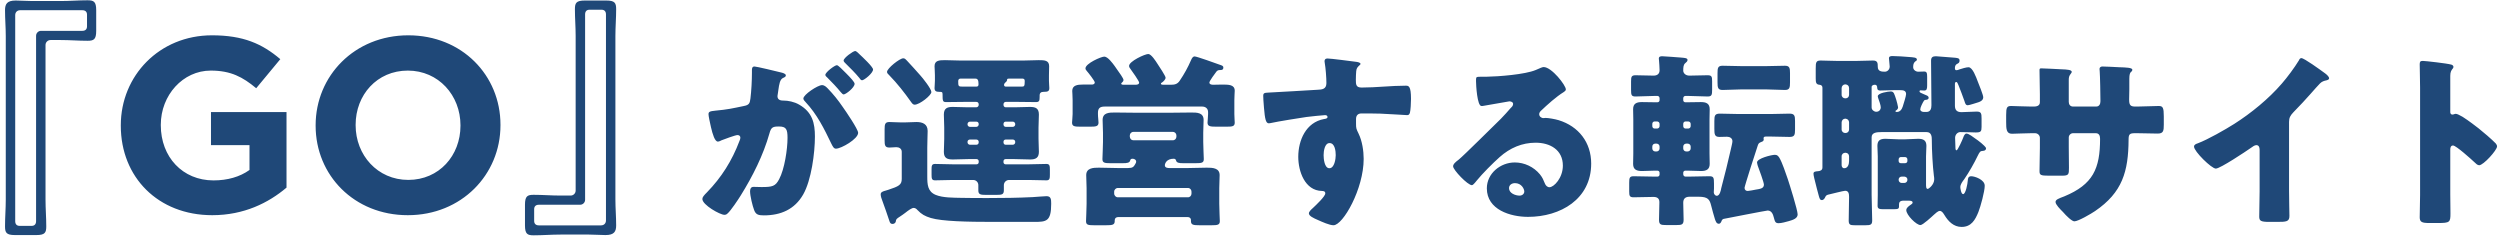 <svg width="322" height="31" viewBox="0 0 322 31" fill="none" xmlns="http://www.w3.org/2000/svg">
<path d="M7.815 0.132C8.999 0.132 10.119 0.036 11.271 0.036C12.071 0.036 12.391 0.196 12.391 1.316V3.972C12.391 5.092 12.071 5.252 11.271 5.252C10.119 5.252 8.999 5.156 7.815 5.156H6.503C6.151 5.156 5.863 5.444 5.863 5.796V25.7C5.863 26.884 5.959 28.004 5.959 29.156C5.959 29.956 5.799 30.276 4.679 30.276H1.927C0.807 30.276 0.647 29.956 0.647 29.156C0.647 28.004 0.743 26.884 0.743 25.7V4.676C0.743 3.492 0.647 2.468 0.647 1.316C0.647 0.516 0.903 0.068 2.023 0.068C2.695 0.068 3.399 0.132 4.135 0.132H7.815ZM10.599 3.972C10.983 3.972 11.207 3.78 11.207 3.396V1.892C11.207 1.508 10.983 1.316 10.599 1.316H2.599C2.215 1.316 1.959 1.572 1.959 1.956V28.484C1.959 28.868 2.151 29.092 2.535 29.092H4.071C4.455 29.092 4.647 28.868 4.647 28.484V4.612C4.647 4.26 4.935 3.972 5.287 3.972H10.599ZM27.335 27.716C20.359 27.716 15.559 22.82 15.559 16.196V16.132C15.559 9.764 20.519 4.548 27.303 4.548C31.335 4.548 33.767 5.636 36.103 7.62L32.999 11.364C31.271 9.924 29.735 9.092 27.143 9.092C23.559 9.092 20.711 12.26 20.711 16.068V16.132C20.711 20.228 23.527 23.236 27.495 23.236C29.287 23.236 30.887 22.788 32.135 21.892V18.692H27.175V14.436H36.903V24.164C34.599 26.116 31.431 27.716 27.335 27.716ZM52.525 27.716C45.613 27.716 40.653 22.564 40.653 16.196V16.132C40.653 9.764 45.677 4.548 52.589 4.548C59.501 4.548 64.461 9.7 64.461 16.068V16.132C64.461 22.5 59.437 27.716 52.525 27.716ZM52.589 23.172C56.557 23.172 59.309 20.036 59.309 16.196V16.132C59.309 12.292 56.493 9.092 52.525 9.092C48.557 9.092 45.805 12.228 45.805 16.068V16.132C45.805 19.972 48.621 23.172 52.589 23.172ZM72.192 30.212C71.008 30.212 69.888 30.308 68.737 30.308C67.936 30.308 67.617 30.148 67.617 29.028V26.372C67.617 25.252 67.936 25.092 68.737 25.092C69.888 25.092 71.008 25.188 72.192 25.188H73.504C73.856 25.188 74.144 24.9 74.144 24.548V4.644C74.144 3.46 74.049 2.34 74.049 1.188C74.049 0.388 74.209 0.068 75.329 0.068H78.081C79.201 0.068 79.361 0.388 79.361 1.188C79.361 2.34 79.264 3.46 79.264 4.644V25.668C79.264 26.852 79.361 27.876 79.361 29.028C79.361 29.828 79.105 30.276 77.984 30.276C77.312 30.276 76.609 30.212 75.873 30.212H72.192ZM69.409 26.372C69.025 26.372 68.8 26.564 68.8 26.948V28.452C68.8 28.836 69.025 29.028 69.409 29.028H77.409C77.793 29.028 78.049 28.772 78.049 28.388V1.86C78.049 1.476 77.856 1.252 77.472 1.252H75.936C75.552 1.252 75.361 1.476 75.361 1.86V25.732C75.361 26.084 75.073 26.372 74.721 26.372H69.409ZM105.873 10.964C106.185 10.964 106.401 11.18 106.617 11.396C107.337 12.14 107.937 12.884 108.561 13.796C108.921 14.3 110.529 16.652 110.529 17.108C110.529 17.9 108.345 19.148 107.673 19.148C107.409 19.148 107.289 18.932 107.073 18.5C106.161 16.604 105.249 14.732 103.737 13.124C103.617 13.004 103.473 12.836 103.473 12.692C103.473 12.188 105.321 10.964 105.873 10.964ZM110.145 6.572C110.313 6.572 110.649 6.932 110.721 7.004C111.057 7.316 112.449 8.612 112.449 8.948C112.449 9.428 111.297 10.34 111.033 10.34C110.889 10.34 110.745 10.148 110.673 10.028C110.145 9.38 109.521 8.78 108.921 8.18C108.825 8.084 108.657 7.94 108.657 7.796C108.657 7.46 109.881 6.572 110.145 6.572ZM107.793 8.396C107.961 8.396 108.537 8.996 108.969 9.428C109.593 10.052 110.073 10.58 110.073 10.796C110.073 11.276 108.945 12.164 108.657 12.164C108.561 12.164 108.417 12.02 108.297 11.876C107.769 11.228 107.169 10.604 106.569 10.004C106.425 9.884 106.305 9.764 106.305 9.644C106.305 9.308 107.505 8.396 107.793 8.396ZM96.849 9.38V9.02C96.849 8.78 96.897 8.564 97.184 8.564C97.424 8.564 100.137 9.212 100.593 9.332C100.785 9.38 101.217 9.476 101.217 9.716C101.217 9.884 101.049 9.956 100.833 10.052C100.449 10.244 100.353 10.892 100.257 11.564L100.209 11.9C100.185 12.044 100.137 12.308 100.137 12.38C100.137 12.932 100.641 12.956 100.953 12.956C101.481 12.956 102.297 13.1 102.945 13.484C104.649 14.468 104.961 15.884 104.961 17.588C104.961 19.7 104.505 23.204 103.449 25.052C102.345 26.972 100.569 27.74 98.385 27.74C97.689 27.74 97.353 27.644 97.136 27.068C96.921 26.516 96.609 25.22 96.609 24.644C96.609 24.332 96.704 24.068 97.064 24.068C97.4 24.068 97.737 24.092 98.073 24.092C99.489 24.092 99.873 23.996 100.353 23.084C101.049 21.788 101.433 19.22 101.433 17.756C101.433 16.652 101.265 16.292 100.329 16.292C99.537 16.292 99.32 16.388 99.105 17.18C98.312 19.988 96.945 22.7 95.409 25.172C95.097 25.676 94.112 27.164 93.704 27.5C93.585 27.62 93.465 27.668 93.296 27.668C92.745 27.668 90.465 26.396 90.465 25.628C90.465 25.388 90.68 25.148 91.064 24.764C92.912 22.868 94.281 20.708 95.24 18.164C95.288 18.044 95.361 17.876 95.361 17.756C95.361 17.516 95.216 17.396 94.977 17.396C94.737 17.396 93.225 17.948 92.936 18.068C92.793 18.14 92.624 18.236 92.457 18.236C92.073 18.236 91.784 17.3 91.569 16.364C91.424 15.74 91.257 14.948 91.257 14.708C91.257 14.396 91.424 14.324 92.144 14.252C93.704 14.108 94.329 13.964 95.817 13.652C96.441 13.532 96.585 13.34 96.656 12.692C96.776 11.708 96.849 10.388 96.849 9.38ZM114.393 24.452C115.785 23.996 116.145 23.804 116.145 23.036V19.556C116.145 19.148 115.809 18.956 115.449 18.956C115.161 18.956 114.873 19.004 114.561 19.004C113.985 19.004 113.937 18.716 113.937 18.044V16.652C113.937 15.98 114.009 15.716 114.561 15.716C114.897 15.716 115.473 15.764 115.977 15.764H116.601C117.105 15.764 117.585 15.716 118.041 15.716C118.833 15.716 119.481 15.98 119.481 16.868C119.481 17.444 119.433 18.116 119.433 19.004V22.724C119.433 23.78 119.481 24.668 120.513 25.1C121.425 25.484 122.817 25.46 123.825 25.484C124.953 25.508 126.105 25.508 127.257 25.508C129.177 25.508 131.097 25.484 133.017 25.388C133.377 25.364 134.577 25.268 134.793 25.268C135.369 25.268 135.393 25.676 135.393 26.252C135.393 28.532 134.769 28.58 133.185 28.58H127.881C124.593 28.58 121.329 28.508 119.889 28.076C119.121 27.836 118.713 27.62 118.161 27.044C118.041 26.9 117.873 26.78 117.681 26.78C117.441 26.78 117.033 27.068 116.577 27.428C116.361 27.596 116.145 27.74 115.929 27.884C115.449 28.196 115.425 28.22 115.377 28.532C115.353 28.7 115.161 28.844 114.969 28.844C114.705 28.844 114.633 28.7 114.561 28.484C114.273 27.596 113.961 26.732 113.649 25.868C113.553 25.628 113.433 25.292 113.433 25.028C113.433 24.74 113.721 24.644 114.081 24.548C114.177 24.524 114.273 24.5 114.393 24.452ZM116.337 7.508C116.529 7.508 116.625 7.604 116.913 7.916C117.369 8.396 117.945 9.044 118.521 9.692C118.833 10.028 119.961 11.444 119.961 11.852C119.961 12.284 118.449 13.484 117.801 13.484C117.609 13.484 117.489 13.34 117.321 13.1C116.505 11.948 115.569 10.748 114.537 9.692C114.369 9.524 114.249 9.428 114.249 9.26C114.249 8.804 115.881 7.508 116.337 7.508ZM124.929 18.644H125.745C125.937 18.644 126.057 18.524 126.057 18.332V18.26C126.057 18.092 125.913 17.972 125.745 17.972H124.929C124.761 17.972 124.617 18.092 124.617 18.26V18.332C124.617 18.5 124.761 18.644 124.929 18.644ZM129.537 18.644H130.449C130.617 18.644 130.761 18.5 130.761 18.332V18.26C130.761 18.092 130.617 17.972 130.449 17.972H129.537C129.369 17.972 129.249 18.092 129.249 18.26V18.332C129.249 18.524 129.369 18.644 129.537 18.644ZM130.449 15.668H129.537C129.369 15.668 129.249 15.788 129.249 15.98V16.028C129.249 16.196 129.369 16.34 129.537 16.34H130.449C130.617 16.34 130.761 16.196 130.761 16.028V15.98C130.761 15.812 130.617 15.668 130.449 15.668ZM125.745 15.668H124.929C124.761 15.668 124.617 15.812 124.617 15.98V16.028C124.617 16.196 124.761 16.34 124.929 16.34H125.745C125.913 16.34 126.057 16.196 126.057 16.028V15.98C126.057 15.788 125.937 15.668 125.745 15.668ZM125.625 10.124H123.705C123.561 10.124 123.417 10.22 123.417 10.436C123.417 11.108 123.441 11.156 123.969 11.156H125.745C125.961 11.156 126.033 11.06 126.033 10.844C126.033 10.34 125.937 10.124 125.625 10.124ZM131.721 10.124H130.017C129.753 10.124 129.705 10.148 129.705 10.34C129.681 10.46 129.585 10.556 129.489 10.628C129.393 10.7 129.321 10.82 129.321 10.94C129.321 11.084 129.417 11.156 129.561 11.156H131.601C131.913 11.156 131.985 11.108 131.985 10.46C131.985 10.244 131.937 10.148 131.721 10.124ZM125.745 13.124H124.137C123.393 13.124 122.625 13.148 121.881 13.148C121.425 13.148 121.401 13.028 121.401 12.116C121.401 11.828 121.281 11.828 120.945 11.828C120.585 11.828 120.369 11.732 120.369 11.348C120.369 11.108 120.417 10.724 120.417 10.388V9.692C120.417 9.164 120.369 8.804 120.369 8.54C120.369 7.796 120.945 7.748 121.713 7.748C122.361 7.748 122.985 7.796 123.633 7.796H131.865C132.513 7.796 133.161 7.748 133.785 7.748C134.481 7.748 135.129 7.748 135.129 8.516C135.129 8.78 135.105 9.212 135.105 9.692V10.388C135.105 10.772 135.153 11.108 135.153 11.348C135.153 11.78 134.913 11.828 134.433 11.828C134.097 11.828 133.905 11.948 133.905 12.308V12.452C133.905 12.98 133.857 13.148 133.425 13.148C132.681 13.148 131.937 13.124 131.169 13.124H129.537C129.369 13.124 129.249 13.268 129.249 13.436V13.508C129.249 13.676 129.369 13.82 129.537 13.82H130.689C131.361 13.82 132.009 13.772 132.657 13.772C133.377 13.772 133.809 13.94 133.809 14.756C133.809 15.284 133.761 15.86 133.761 16.436V17.876C133.761 18.452 133.809 19.028 133.809 19.556C133.809 20.324 133.401 20.54 132.681 20.54C132.033 20.54 131.361 20.492 130.689 20.492H129.513C129.369 20.492 129.249 20.612 129.249 20.756V20.9C129.249 21.044 129.369 21.164 129.513 21.164H132.489C133.257 21.164 134.025 21.116 134.769 21.116C135.201 21.116 135.225 21.356 135.225 21.908V22.484C135.225 22.964 135.201 23.228 134.793 23.228C134.025 23.228 133.257 23.18 132.489 23.18H129.969C129.609 23.18 129.297 23.468 129.297 23.852V24.5C129.297 25.052 129.057 25.1 128.337 25.1H126.969C126.297 25.1 126.009 25.052 126.009 24.524V23.852C126.009 23.468 125.721 23.18 125.337 23.18H122.721C121.953 23.18 121.209 23.228 120.441 23.228C120.009 23.228 119.985 22.988 119.985 22.484V21.836C119.985 21.356 120.009 21.116 120.441 21.116C121.209 21.116 121.953 21.164 122.721 21.164H125.793C125.937 21.164 126.057 21.044 126.057 20.9V20.756C126.057 20.612 125.937 20.492 125.793 20.492H124.689C124.017 20.492 123.369 20.54 122.721 20.54C122.001 20.54 121.569 20.372 121.569 19.556C121.569 19.028 121.617 18.452 121.617 17.876V16.436C121.617 15.86 121.569 15.284 121.569 14.756C121.569 13.964 121.977 13.772 122.697 13.772C123.345 13.772 124.017 13.82 124.689 13.82H125.745C125.913 13.82 126.057 13.676 126.057 13.508V13.436C126.057 13.244 125.937 13.124 125.745 13.124ZM153.417 7.724C153.513 7.508 153.633 7.268 153.873 7.268C154.137 7.268 156.609 8.156 157.065 8.324C157.425 8.444 157.569 8.492 157.569 8.708C157.569 8.972 157.401 9.02 157.185 9.02C156.969 9.02 156.825 9.044 156.681 9.212C156.513 9.428 155.769 10.436 155.769 10.628C155.769 10.868 156.057 10.916 156.249 10.916C156.633 10.916 157.017 10.892 157.401 10.892C158.241 10.892 159.033 10.892 159.033 11.684C159.033 11.924 158.985 12.356 158.985 12.908V14.684C158.985 15.164 159.033 15.524 159.033 15.788C159.033 16.268 158.745 16.316 158.025 16.316H156.633C155.865 16.316 155.529 16.268 155.529 15.788C155.529 15.548 155.601 15.092 155.601 14.684V14.444C155.601 13.988 155.289 13.724 154.833 13.724H142.305C141.729 13.724 141.417 13.892 141.417 14.516V14.684C141.417 15.116 141.489 15.476 141.489 15.788C141.489 16.268 141.153 16.316 140.457 16.316H139.113C138.393 16.316 138.081 16.268 138.081 15.788C138.081 15.548 138.153 15.092 138.153 14.684V12.908C138.153 12.332 138.105 11.948 138.105 11.708C138.105 10.964 138.825 10.892 139.449 10.892H140.649C140.865 10.892 141.009 10.772 141.009 10.628C141.009 10.412 140.169 9.356 139.977 9.14C139.857 8.996 139.809 8.924 139.809 8.804C139.809 8.18 141.825 7.292 142.233 7.292C142.689 7.292 143.313 8.156 143.577 8.516C143.625 8.588 143.697 8.684 143.793 8.828C144.177 9.356 144.705 10.1 144.705 10.292C144.705 10.412 144.657 10.508 144.465 10.676C144.417 10.724 144.417 10.748 144.417 10.772C144.417 10.916 144.609 10.916 144.801 10.916H146.217C146.433 10.916 146.721 10.892 146.721 10.628C146.721 10.46 145.809 9.14 145.617 8.9C145.521 8.78 145.425 8.636 145.425 8.492C145.425 7.892 147.465 6.956 147.897 6.956C148.281 6.956 148.857 7.868 149.073 8.204C149.265 8.492 150.129 9.788 150.129 10.004C150.129 10.22 149.865 10.484 149.697 10.604C149.577 10.676 149.529 10.7 149.529 10.772C149.529 10.916 149.721 10.916 149.841 10.916H150.825C151.329 10.916 151.665 10.82 151.953 10.388C152.553 9.5 152.985 8.708 153.417 7.724ZM143.505 24.692V24.908C143.505 25.196 143.721 25.412 143.985 25.412H153.009C153.273 25.412 153.465 25.196 153.465 24.932V24.692C153.465 24.428 153.273 24.212 153.009 24.212H143.985C143.721 24.212 143.505 24.428 143.505 24.692ZM145.521 17.444V17.612C145.545 17.876 145.713 18.068 145.977 18.068H151.065C151.329 18.068 151.521 17.852 151.521 17.612V17.444C151.521 17.204 151.329 16.988 151.065 16.988H145.977C145.713 16.988 145.521 17.204 145.521 17.444ZM150.633 21.644H153.033C153.825 21.644 154.641 21.596 155.433 21.596C156.153 21.596 157.089 21.62 157.089 22.556C157.089 23.084 157.041 23.612 157.041 24.236V26.252C157.041 27.044 157.113 28.172 157.113 28.484C157.113 28.964 156.825 29.012 156.057 29.012H154.497C153.681 29.012 153.393 28.964 153.393 28.46V28.34C153.393 28.076 153.201 27.956 152.937 27.956H144.033C143.769 27.956 143.577 28.1 143.577 28.364V28.46C143.577 28.964 143.289 29.012 142.449 29.012H140.913C140.145 29.012 139.881 28.964 139.881 28.484C139.881 28.028 139.953 27.116 139.953 26.252V24.236C139.953 23.684 139.905 23.108 139.905 22.556C139.905 21.62 140.841 21.596 141.537 21.596C142.353 21.596 143.145 21.644 143.961 21.644H145.305C145.905 21.644 146.025 21.476 146.217 21.14C146.313 20.972 146.337 20.924 146.337 20.828C146.337 20.564 146.097 20.444 145.857 20.444C145.713 20.444 145.593 20.516 145.569 20.66C145.497 20.972 145.185 21.02 144.585 21.02H143.025C142.281 21.02 141.993 20.972 141.993 20.492C141.993 20.06 142.065 19.076 142.065 18.284V17.108C142.065 16.556 142.017 16.004 142.017 15.452C142.017 14.492 142.881 14.492 143.601 14.492C144.393 14.492 145.161 14.516 145.929 14.516H151.113C151.881 14.516 152.649 14.492 153.441 14.492C154.161 14.492 155.025 14.492 155.025 15.452C155.025 15.956 154.977 16.508 154.977 17.108V18.284C154.977 19.052 155.049 20.132 155.049 20.492C155.049 20.972 154.785 21.02 153.969 21.02H152.409C151.857 21.02 151.545 20.972 151.473 20.66C151.449 20.516 151.305 20.444 151.185 20.444C150.201 20.444 150.033 21.116 150.033 21.284C150.033 21.62 150.393 21.644 150.633 21.644ZM170.961 7.532C171.393 7.532 174.129 7.892 174.681 7.964C174.873 7.988 175.233 8.06 175.233 8.228C175.233 8.3 175.161 8.372 175.065 8.444C174.921 8.588 174.705 8.756 174.681 9.164C174.657 9.404 174.633 9.908 174.633 10.268C174.633 10.892 174.657 11.276 175.377 11.276C177.273 11.276 179.169 11.036 181.065 11.036C181.425 11.036 181.737 11.06 181.737 12.74C181.737 13.196 181.689 14.228 181.593 14.54C181.521 14.732 181.449 14.828 181.233 14.828C181.113 14.828 178.521 14.66 177.777 14.636C176.985 14.612 176.169 14.612 175.353 14.612C174.897 14.612 174.657 14.876 174.657 15.332V15.908C174.657 16.532 174.681 16.58 174.993 17.228C175.449 18.164 175.641 19.436 175.641 20.468C175.641 24.332 172.977 29.012 171.753 29.012C171.249 29.012 170.289 28.58 169.809 28.364C169.137 28.076 168.585 27.812 168.585 27.476C168.585 27.26 168.897 26.972 169.089 26.804C169.545 26.372 170.697 25.292 170.697 24.908C170.697 24.644 170.481 24.596 170.265 24.596C168.057 24.548 167.217 22.052 167.217 20.204C167.217 18.068 168.201 15.764 170.529 15.332C170.697 15.308 170.985 15.284 170.985 15.068C170.985 14.948 170.889 14.828 170.673 14.828C170.409 14.828 168.657 15.02 168.273 15.068C167.697 15.14 164.337 15.692 163.857 15.812C163.713 15.836 163.545 15.884 163.425 15.884C163.041 15.884 162.921 15.332 162.801 13.892C162.729 13.1 162.705 12.548 162.705 12.356C162.705 11.996 162.825 11.948 163.401 11.924C165.585 11.828 167.745 11.66 169.665 11.564C170.289 11.54 170.841 11.492 170.841 10.7C170.841 10.028 170.745 8.732 170.625 8.084C170.601 7.988 170.601 7.94 170.601 7.892C170.601 7.724 170.673 7.532 170.961 7.532ZM171.249 18.428C170.601 18.428 170.481 19.508 170.481 19.988C170.481 20.42 170.577 21.668 171.225 21.668C171.873 21.668 172.041 20.468 172.041 19.988C172.041 19.484 171.945 18.428 171.249 18.428ZM198.825 8.636C199.857 8.636 201.681 10.988 201.681 11.516C201.681 11.66 201.537 11.78 201.417 11.852C200.409 12.476 199.329 13.46 198.465 14.276C198.345 14.396 198.249 14.54 198.249 14.708C198.249 14.996 198.513 15.212 198.801 15.212C198.873 15.212 198.969 15.188 199.065 15.188C199.425 15.188 200.265 15.332 200.745 15.476C203.337 16.268 204.945 18.356 204.945 21.068C204.945 25.652 200.985 27.932 196.809 27.932C194.553 27.932 191.505 27.02 191.505 24.26C191.505 22.34 193.257 20.924 195.105 20.924C196.353 20.924 197.553 21.5 198.345 22.46C198.705 22.916 198.777 23.156 198.993 23.66C199.089 23.9 199.305 24.116 199.569 24.116C200.145 24.116 201.297 22.916 201.297 21.332C201.297 19.292 199.641 18.38 197.793 18.38C196.041 18.38 194.481 19.052 193.161 20.228C192.297 20.996 190.929 22.364 190.209 23.252C189.873 23.684 189.681 23.852 189.585 23.852C189.033 23.852 187.161 21.884 187.161 21.428C187.161 21.14 187.401 20.924 187.905 20.54C188.505 20.06 192.489 16.1 193.329 15.284C193.785 14.828 194.145 14.396 194.553 13.94C194.721 13.772 194.889 13.628 194.889 13.388C194.889 13.1 194.505 13.052 194.409 13.052C194.337 13.052 191.721 13.532 191.097 13.628C191.001 13.652 190.905 13.652 190.809 13.652C190.257 13.652 190.113 10.94 190.113 10.484V10.244C190.113 9.884 190.185 9.884 190.881 9.884H191.433C192.993 9.86 196.425 9.596 197.793 9.02C198.393 8.756 198.657 8.636 198.825 8.636ZM196.329 24.668C196.329 24.332 195.969 23.588 195.129 23.588C194.745 23.588 194.361 23.804 194.361 24.236C194.361 24.884 195.177 25.196 195.729 25.196C196.041 25.196 196.329 24.98 196.329 24.668ZM224.241 8.516H227.529C228.321 8.516 229.113 8.468 229.905 8.468C230.505 8.468 230.553 8.78 230.553 9.428V10.604C230.553 11.276 230.505 11.588 229.905 11.588C229.113 11.588 228.321 11.516 227.529 11.516H224.241C223.449 11.516 222.657 11.588 221.865 11.588C221.265 11.588 221.217 11.276 221.217 10.604V9.428C221.217 8.756 221.265 8.468 221.865 8.468C222.657 8.468 223.449 8.516 224.241 8.516ZM217.761 19.124V18.884C217.761 18.644 217.569 18.5 217.377 18.5H217.185C216.969 18.5 216.801 18.668 216.801 18.884V19.124C216.801 19.34 216.969 19.508 217.185 19.508H217.377C217.569 19.508 217.761 19.34 217.761 19.124ZM217.761 16.244V15.956C217.761 15.788 217.617 15.644 217.449 15.644H217.089C216.921 15.644 216.801 15.788 216.801 15.956V16.244C216.801 16.412 216.921 16.556 217.089 16.556H217.449C217.617 16.556 217.761 16.412 217.761 16.244ZM212.817 15.956V16.244C212.817 16.412 212.937 16.556 213.105 16.556H213.441C213.609 16.556 213.753 16.412 213.753 16.244V15.956C213.753 15.788 213.609 15.644 213.441 15.644H213.105C212.937 15.644 212.817 15.788 212.817 15.956ZM212.817 18.884V19.124C212.817 19.34 212.985 19.508 213.201 19.508H213.369C213.585 19.508 213.753 19.34 213.753 19.124V18.884C213.753 18.668 213.585 18.5 213.369 18.5H213.201C212.985 18.5 212.817 18.644 212.817 18.884ZM221.985 28.196C221.817 28.268 221.769 28.364 221.721 28.508C221.649 28.652 221.577 28.82 221.385 28.82C221.073 28.82 220.977 28.484 220.881 28.22C220.761 27.836 220.497 26.9 220.401 26.492C220.209 25.724 220.017 25.34 218.793 25.34H217.617C217.113 25.34 216.801 25.556 216.801 26.108C216.801 26.828 216.849 27.572 216.849 28.292C216.849 28.94 216.609 28.988 215.889 28.988H214.641C213.897 28.988 213.681 28.94 213.681 28.292C213.681 27.548 213.729 26.78 213.729 26.036C213.729 25.532 213.417 25.364 212.961 25.364C212.121 25.364 211.257 25.412 210.417 25.412C209.889 25.412 209.841 25.22 209.841 24.644V23.54C209.841 22.916 209.889 22.7 210.417 22.7C211.305 22.7 212.193 22.748 213.081 22.748H213.489C213.633 22.748 213.753 22.628 213.753 22.484V22.244C213.753 22.1 213.633 21.98 213.489 21.98H213.129C212.601 21.98 212.049 22.028 211.497 22.028C210.849 22.028 210.345 21.884 210.345 21.116C210.345 20.78 210.369 20.348 210.369 19.772V15.38C210.369 14.804 210.345 14.396 210.345 14.06C210.345 13.316 210.825 13.148 211.473 13.148C212.025 13.148 212.577 13.172 213.129 13.172H213.489C213.633 13.172 213.753 13.052 213.753 12.908V12.644C213.753 12.5 213.633 12.356 213.489 12.356H213.129C212.313 12.356 211.473 12.428 210.657 12.428C210.129 12.428 210.081 12.236 210.081 11.588V10.484C210.081 9.908 210.129 9.692 210.657 9.692C211.425 9.692 212.193 9.74 212.985 9.74C213.441 9.74 213.753 9.524 213.753 9.044C213.753 8.756 213.705 8.06 213.681 7.796C213.681 7.724 213.657 7.628 213.657 7.556C213.657 7.292 213.849 7.244 214.089 7.244C214.353 7.244 216.129 7.388 216.489 7.412C216.969 7.46 217.353 7.46 217.353 7.724C217.353 7.916 217.209 7.988 217.065 8.132C216.825 8.324 216.801 8.66 216.801 9.116C216.801 9.356 217.041 9.74 217.593 9.74C218.361 9.74 219.153 9.692 219.921 9.692C220.473 9.692 220.521 9.86 220.521 10.484V11.564C220.521 12.212 220.473 12.428 219.945 12.428C219.105 12.428 218.289 12.356 217.449 12.356H217.065C216.921 12.356 216.801 12.5 216.801 12.644V12.908C216.801 13.052 216.921 13.172 217.065 13.172H217.401C217.977 13.172 218.529 13.148 219.081 13.148C219.729 13.148 220.209 13.316 220.209 14.06C220.209 14.396 220.185 14.828 220.185 15.38V19.772C220.185 20.348 220.209 20.78 220.209 21.116C220.209 21.836 219.753 22.028 219.105 22.028C218.529 22.028 217.977 21.98 217.401 21.98H217.065C216.921 21.98 216.801 22.1 216.801 22.244V22.436C216.801 22.604 216.921 22.748 217.089 22.748H217.521C218.385 22.748 219.273 22.7 220.161 22.7C220.713 22.7 220.761 22.868 220.761 23.66V24.284C220.761 24.428 220.737 24.596 220.737 24.74C220.737 25.052 220.953 25.22 221.121 25.22C221.505 25.22 221.649 24.524 221.697 24.236C222.153 22.532 222.561 20.852 222.945 19.172C222.993 18.908 223.137 18.428 223.137 18.188C223.137 17.804 222.801 17.612 222.441 17.612C222.105 17.612 221.793 17.636 221.457 17.636C220.833 17.636 220.809 17.276 220.809 16.556V15.596C220.809 14.876 220.881 14.636 221.529 14.636C222.297 14.636 223.089 14.684 223.857 14.684H228.153C228.921 14.684 229.713 14.636 230.481 14.636C231.129 14.636 231.201 14.9 231.201 15.596V16.676C231.201 17.396 231.129 17.636 230.481 17.636C229.713 17.636 228.921 17.588 228.153 17.588H227.457C227.313 17.588 227.145 17.612 227.145 17.804C227.145 17.9 227.169 17.876 227.169 17.972C227.169 18.164 227.001 18.236 226.857 18.284C226.569 18.404 226.497 18.452 226.401 18.74C226.185 19.34 224.697 23.996 224.697 24.188C224.697 24.452 224.865 24.596 225.105 24.596C225.249 24.596 225.897 24.476 226.113 24.428C226.641 24.332 227.193 24.308 227.193 23.78C227.193 23.492 226.545 21.74 226.401 21.356C226.377 21.236 226.305 21.044 226.305 20.924C226.305 20.396 228.177 19.94 228.609 19.94C228.921 19.94 229.041 20.108 229.185 20.324C229.569 20.972 230.001 22.316 230.265 23.06C230.505 23.78 231.537 27.068 231.537 27.62C231.537 28.148 230.889 28.34 230.385 28.484C230.049 28.58 229.449 28.748 229.089 28.748C228.633 28.748 228.609 28.508 228.465 28.004C228.369 27.596 228.177 27.116 227.673 27.116C227.505 27.116 222.609 28.076 221.985 28.196ZM245.289 22.748H244.929C244.713 22.748 244.545 22.916 244.545 23.132V23.18C244.545 23.372 244.713 23.564 244.929 23.564H245.289C245.505 23.564 245.673 23.372 245.673 23.18V23.132C245.673 22.916 245.529 22.772 245.289 22.748ZM244.833 21.02H245.361C245.553 21.02 245.673 20.9 245.673 20.732V20.54C245.673 20.372 245.553 20.228 245.361 20.228H244.833C244.665 20.228 244.545 20.372 244.545 20.54V20.732C244.545 20.9 244.665 21.02 244.833 21.02ZM237.705 19.676H237.657C237.417 19.676 237.201 19.868 237.201 20.132V21.26C237.201 21.452 237.297 21.668 237.537 21.668C238.017 21.668 238.161 21.14 238.161 20.732V20.132C238.161 19.868 237.969 19.676 237.705 19.676ZM237.705 15.284H237.657C237.417 15.284 237.201 15.5 237.201 15.764V16.676C237.201 16.94 237.417 17.132 237.657 17.132H237.705C237.969 17.132 238.161 16.94 238.161 16.676V15.764C238.161 15.5 237.969 15.308 237.705 15.284ZM237.705 10.868H237.657C237.417 10.868 237.201 11.084 237.201 11.348V12.212C237.201 12.476 237.417 12.668 237.657 12.668H237.705C237.969 12.668 238.161 12.476 238.161 12.212V11.348C238.161 11.06 237.969 10.892 237.705 10.868ZM244.761 11.612H243.921C243.345 11.612 242.769 11.66 242.169 11.66C241.953 11.66 241.785 11.588 241.785 11.324C241.785 11.132 241.737 10.916 241.473 10.916C241.281 10.916 241.065 11.012 241.065 11.204V13.844C241.065 14.156 241.377 14.396 241.665 14.396C242.001 14.396 242.241 14.156 242.241 13.82C242.241 13.556 242.025 12.956 241.929 12.692C241.905 12.62 241.857 12.476 241.857 12.404C241.857 11.972 243.201 11.78 243.537 11.78C243.945 11.78 243.993 12.116 244.233 12.836C244.281 12.98 244.473 13.7 244.473 13.82C244.473 13.964 244.401 14.084 244.281 14.18C244.233 14.204 244.137 14.252 244.137 14.324C244.137 14.372 244.161 14.42 244.305 14.42C244.737 14.42 244.953 14.084 245.073 13.724C245.169 13.412 245.505 12.38 245.505 12.116C245.505 11.66 245.121 11.612 244.761 11.612ZM247.785 13.004C247.641 13.22 247.329 13.844 247.329 14.084C247.329 14.324 247.593 14.42 247.809 14.42H248.121C248.649 14.42 248.769 13.988 248.769 13.556C248.769 11.636 248.721 9.74 248.721 7.82C248.721 7.388 248.913 7.244 249.345 7.244C249.441 7.244 251.577 7.412 251.817 7.436C252.249 7.484 252.393 7.532 252.393 7.82C252.393 8.084 252.225 8.156 252.033 8.252C251.841 8.372 251.793 8.564 251.793 8.78C251.793 8.9 251.817 9.044 251.985 9.044C252.105 9.044 252.249 8.996 252.345 8.948C252.633 8.852 253.257 8.66 253.545 8.66C254.073 8.66 254.529 9.956 254.721 10.46C254.865 10.82 255.441 12.236 255.441 12.524C255.441 12.884 255.129 13.076 254.817 13.172C254.577 13.244 253.641 13.556 253.449 13.556C253.161 13.556 253.113 13.292 253.017 13.004C252.777 12.332 252.513 11.612 252.249 10.964C252.153 10.724 252.081 10.556 251.961 10.556C251.817 10.556 251.793 10.724 251.793 10.82V13.604C251.793 14.18 252.057 14.444 252.633 14.444C253.305 14.444 253.953 14.372 254.601 14.372C255.177 14.372 255.225 14.612 255.225 15.26V16.34C255.225 16.94 255.129 17.06 254.457 17.06C254.049 17.06 253.425 17.012 252.489 17.012C252.129 17.012 251.817 17.348 251.817 17.756C251.817 18.044 251.865 18.764 251.865 19.124C251.865 19.196 251.889 19.364 252.009 19.364C252.153 19.364 252.777 17.972 252.849 17.756C252.945 17.492 253.065 17.204 253.281 17.204C253.425 17.204 253.665 17.324 253.881 17.468C254.481 17.876 255.105 18.308 255.585 18.788C255.729 18.932 255.801 19.028 255.801 19.124C255.801 19.244 255.705 19.436 255.369 19.436C255.057 19.436 254.961 19.604 254.745 20.036C254.289 20.996 253.593 22.22 252.993 23.084C252.777 23.372 252.489 23.732 252.489 24.116C252.489 24.212 252.585 25.004 252.849 25.004C253.185 25.004 253.425 23.66 253.449 23.252C253.473 22.94 253.521 22.7 253.905 22.7C254.337 22.7 255.633 23.132 255.633 23.924C255.633 24.644 255.105 26.588 254.817 27.308C254.409 28.316 253.905 29.228 252.657 29.228C251.625 29.228 250.929 28.508 250.425 27.668C250.305 27.476 250.113 27.164 249.849 27.164C249.609 27.164 249.273 27.5 249.105 27.644C248.817 27.908 247.665 28.988 247.353 28.988C246.825 28.988 245.529 27.692 245.529 27.068C245.529 26.756 245.865 26.54 246.105 26.372C246.201 26.3 246.345 26.228 246.345 26.084C246.345 25.892 246.129 25.844 245.793 25.844H245.193C244.665 25.844 244.593 26.084 244.593 26.372V26.54C244.593 26.924 244.497 26.948 243.705 26.948H242.553C242.049 26.948 241.833 26.876 241.833 26.516C241.833 26.06 241.857 25.58 241.857 25.1V20.156C241.857 19.676 241.809 19.22 241.809 18.788C241.809 18.068 242.193 17.876 242.841 17.876C243.441 17.876 244.041 17.948 244.617 17.948H245.289C245.889 17.948 246.465 17.876 247.065 17.876C247.713 17.876 248.121 18.068 248.121 18.788C248.121 19.196 248.073 19.628 248.073 20.156V23.708C248.073 24.02 248.073 24.332 248.289 24.332C248.409 24.332 249.129 23.804 249.129 23.084C249.129 22.916 249.105 22.772 249.081 22.604C248.937 21.476 248.817 19.388 248.817 18.02C248.817 17.636 248.793 17.012 248.145 17.012H242.361C241.665 17.012 241.065 17.084 241.065 17.684V25.1C241.065 26.204 241.137 27.284 241.137 28.388C241.137 28.94 240.945 29.012 240.273 29.012H238.905C238.329 29.012 238.113 28.964 238.113 28.412C238.113 27.404 238.161 26.372 238.161 25.364C238.161 24.98 238.113 24.572 237.657 24.572C237.441 24.572 235.785 25.004 235.449 25.076C235.281 25.124 235.185 25.196 235.113 25.34C235.017 25.556 234.897 25.772 234.633 25.772C234.441 25.772 234.369 25.604 234.273 25.268C234.105 24.692 233.937 23.996 233.673 22.94C233.601 22.652 233.577 22.46 233.577 22.364C233.577 22.1 233.841 22.076 234.153 22.052C234.441 22.028 234.729 21.932 234.729 21.572V11.3C234.729 10.916 234.345 10.916 234.321 10.916C233.913 10.868 233.865 10.628 233.865 10.076V8.828C233.865 8.012 233.913 7.796 234.513 7.796C235.065 7.796 235.785 7.844 236.481 7.844H239.241C239.937 7.844 240.633 7.796 241.233 7.796C241.833 7.796 241.857 8.108 241.857 8.612C241.857 9.188 242.337 9.236 242.769 9.236C243.057 9.236 243.393 8.996 243.393 8.564C243.393 8.324 243.297 7.7 243.297 7.508C243.297 7.244 243.537 7.22 243.753 7.22C244.257 7.22 245.385 7.292 245.889 7.34C246.441 7.388 246.897 7.388 246.897 7.676C246.897 7.796 246.801 7.844 246.657 7.94C246.441 8.132 246.417 8.396 246.417 8.66C246.417 8.996 246.753 9.236 247.065 9.236C247.329 9.236 247.569 9.212 247.833 9.212C248.169 9.212 248.217 9.404 248.217 9.932V10.988C248.217 11.444 248.169 11.66 247.833 11.66C247.689 11.66 247.425 11.636 247.377 11.636C247.257 11.636 247.233 11.708 247.233 11.78C247.233 11.828 247.281 11.9 247.377 11.948C247.665 12.092 248.049 12.236 248.193 12.308C248.337 12.38 248.409 12.476 248.409 12.596C248.409 12.788 248.241 12.836 248.073 12.86C247.881 12.86 247.857 12.908 247.785 13.004ZM261.633 13.724H261.945C262.185 13.724 262.737 13.7 262.737 13.172V12.14C262.737 11.108 262.689 10.076 262.689 9.044C262.689 8.876 262.713 8.804 262.905 8.804C263.385 8.804 264.873 8.9 265.497 8.924C266.265 8.948 266.841 8.996 266.841 9.26C266.841 9.332 266.745 9.476 266.697 9.524C266.505 9.764 266.457 9.98 266.457 10.268V13.124C266.457 13.46 266.649 13.724 267.009 13.724H269.985C270.393 13.724 270.537 13.388 270.537 13.028C270.537 12.356 270.489 9.692 270.441 9.164C270.441 9.068 270.417 8.972 270.417 8.876C270.417 8.684 270.585 8.564 270.777 8.564C271.113 8.564 272.529 8.636 272.961 8.66C273.777 8.684 274.641 8.708 274.641 8.972C274.641 9.38 274.257 9.02 274.257 10.148V11.492C274.257 11.924 274.233 12.356 274.233 12.812C274.233 13.508 274.377 13.724 275.001 13.724H275.289C275.889 13.7 277.833 13.652 278.049 13.652C278.577 13.652 278.697 13.868 278.697 14.996V16.052C278.697 16.844 278.649 17.204 277.905 17.204C277.041 17.204 276.153 17.156 275.289 17.156H275.001C274.305 17.156 274.161 17.276 274.161 17.996C274.137 22.076 273.369 24.788 269.841 27.188C269.385 27.5 267.681 28.508 267.177 28.508C266.865 28.508 266.145 27.812 265.713 27.308C265.329 26.924 264.753 26.348 264.753 26.012C264.753 25.7 265.185 25.556 265.881 25.292C269.577 23.756 270.489 21.74 270.489 17.876C270.489 17.492 270.369 17.156 269.937 17.156H267.009C266.697 17.156 266.457 17.42 266.457 17.708V18.98C266.457 19.964 266.481 21.308 266.481 21.62C266.481 22.46 266.457 22.628 265.593 22.628H263.913C262.833 22.628 262.689 22.556 262.689 22.028C262.689 21.02 262.737 20.036 262.737 19.052V17.756C262.737 17.42 262.449 17.156 262.113 17.156H261.633C260.697 17.156 259.761 17.228 259.137 17.228C258.417 17.228 258.393 16.604 258.393 15.716V14.828C258.393 13.844 258.489 13.652 259.041 13.652C259.545 13.652 260.721 13.724 261.633 13.724ZM294.83 15.692V24.524C294.83 25.172 294.854 25.82 294.854 26.468C294.854 26.9 294.878 27.356 294.878 27.812C294.878 28.556 294.47 28.58 293.27 28.58H292.286C291.158 28.58 290.99 28.436 290.99 27.884C290.99 26.804 291.038 25.724 291.038 24.644V19.292C291.038 18.932 290.918 18.692 290.606 18.692C290.39 18.692 290.078 18.932 289.91 19.052C289.262 19.508 285.95 21.716 285.398 21.716C284.846 21.716 282.59 19.508 282.59 18.884C282.59 18.62 282.878 18.524 283.094 18.452C284.366 17.972 286.598 16.7 287.774 15.956C289.958 14.564 292.19 12.74 293.894 10.772C294.59 9.98 295.55 8.684 296.102 7.772C296.15 7.652 296.246 7.484 296.414 7.484C296.774 7.484 298.79 8.948 299.51 9.476C299.798 9.692 299.99 9.932 299.99 10.076C299.99 10.244 299.822 10.292 299.678 10.34C299.342 10.412 299.078 10.484 298.814 10.748C298.238 11.324 297.182 12.644 295.382 14.468C294.998 14.876 294.83 15.164 294.83 15.692ZM315.595 19.316V25.076C315.595 25.868 315.619 26.66 315.619 27.476C315.619 28.628 315.547 28.724 313.987 28.724H312.907C311.947 28.724 311.659 28.604 311.659 27.98C311.659 27.02 311.707 26.084 311.707 25.124V11.276C311.707 10.292 311.659 9.044 311.659 8.3C311.659 7.988 311.707 7.844 312.043 7.844C312.331 7.844 315.163 8.156 315.739 8.324C315.883 8.372 316.003 8.468 316.003 8.612C316.003 8.732 315.931 8.828 315.859 8.9C315.739 9.068 315.595 9.26 315.595 9.764V14.42C315.595 14.54 315.619 14.756 315.883 14.756C316.027 14.756 316.171 14.66 316.291 14.66C316.483 14.66 316.795 14.828 317.179 15.044C317.947 15.524 318.931 16.292 319.243 16.532C319.843 17.012 320.923 17.924 321.451 18.476C321.547 18.596 321.619 18.716 321.619 18.86C321.619 19.34 319.867 21.284 319.315 21.284C319.099 21.284 318.859 21.044 318.715 20.9C318.307 20.516 316.339 18.74 315.955 18.74C315.619 18.74 315.595 19.076 315.595 19.316Z" fill="#1F4878"/>
</svg>
